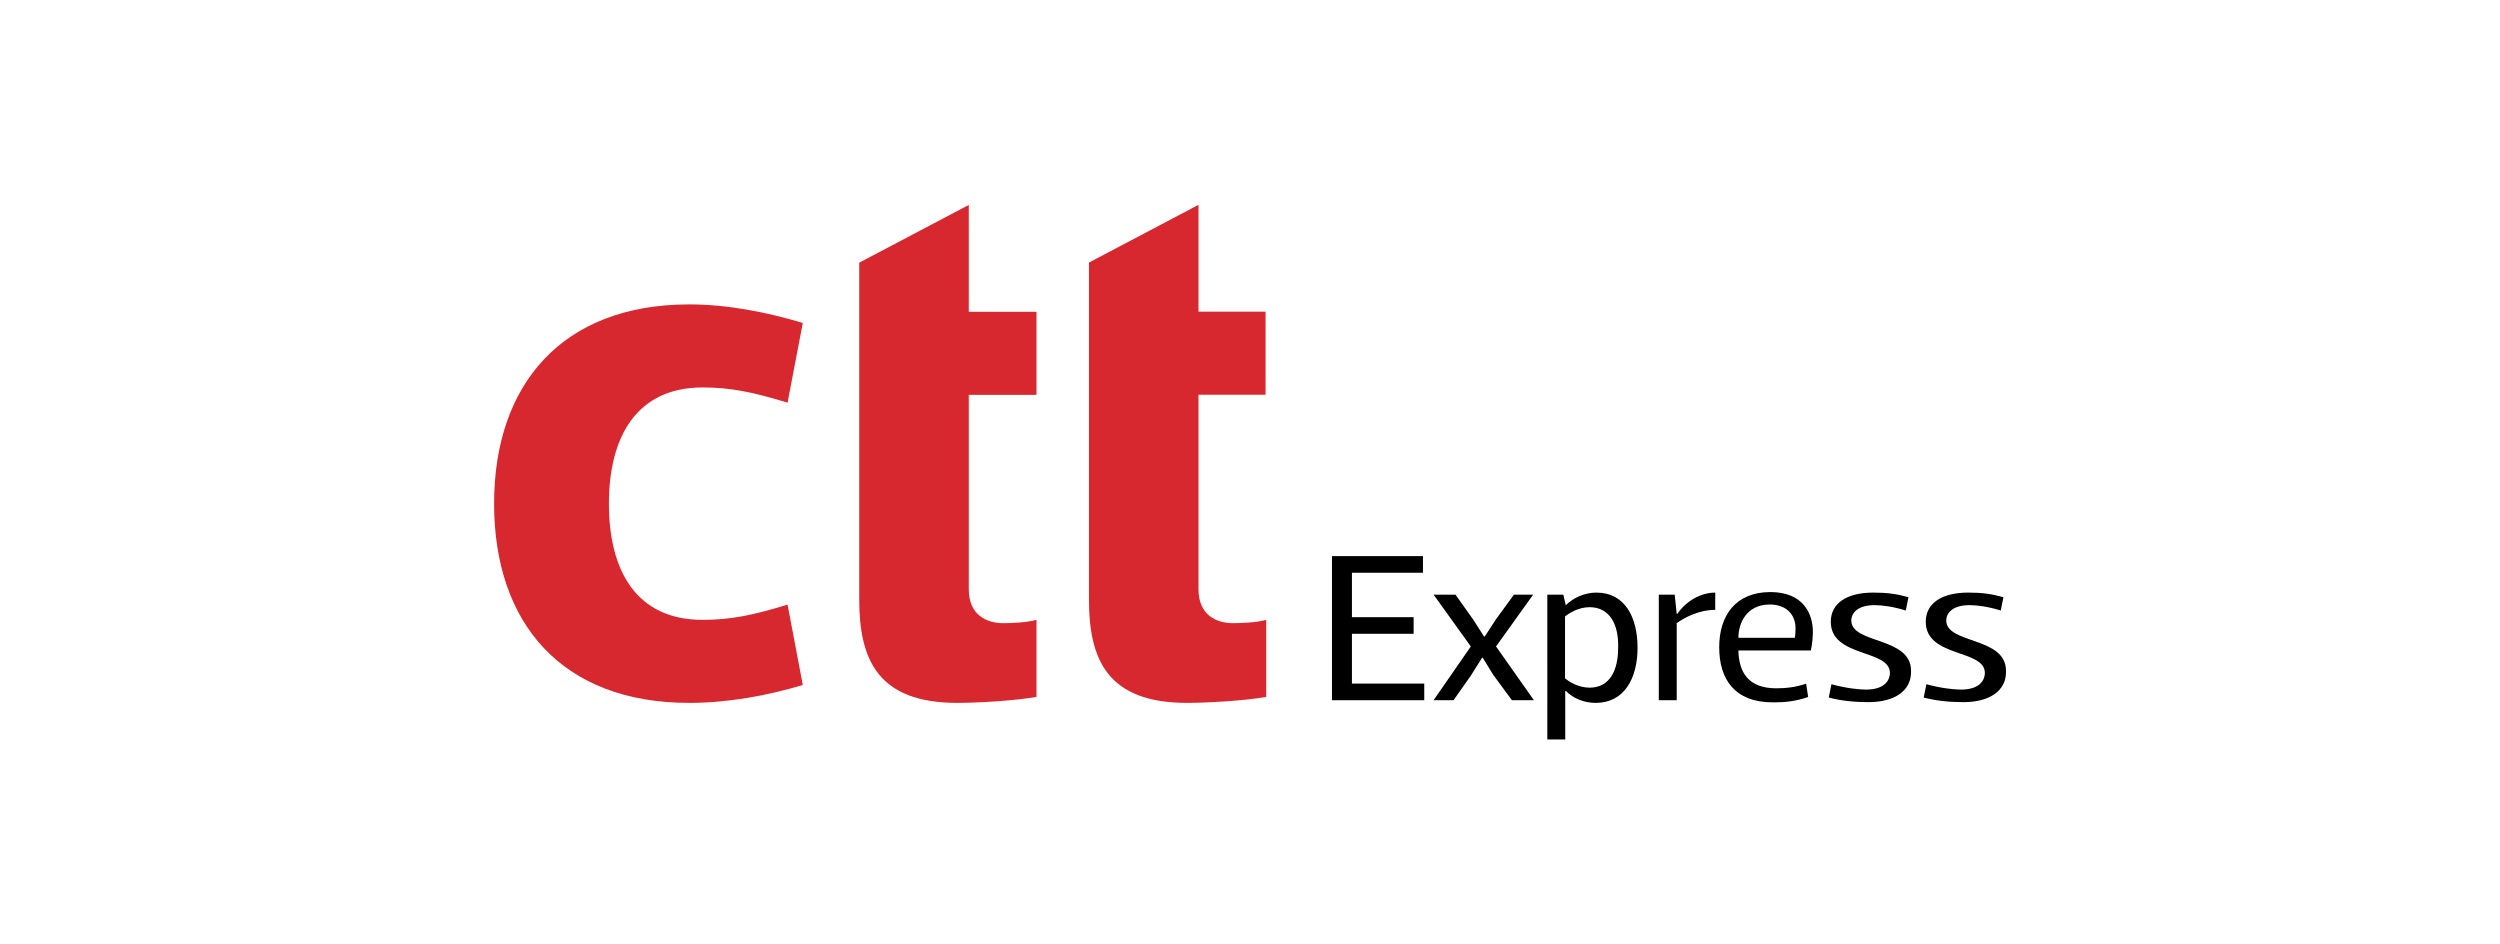 <?xml version="1.0" encoding="utf-8"?>
<!-- Generator: Adobe Illustrator 28.2.0, SVG Export Plug-In . SVG Version: 6.00 Build 0)  -->
<svg xmlns:sodipodi="http://inkscape.sourceforge.net/DTD/sodipodi-0.dtd" version="1.1" id="Layer_1" xmlns="http://www.w3.org/2000/svg" xmlns:xlink="http://www.w3.org/1999/xlink" x="0px" y="0px"
	 viewBox="0 0 233 88" style="enable-background:new 0 0 233 88;" xml:space="preserve">
<style type="text/css">
	.st0{fill-rule:evenodd;clip-rule:evenodd;fill:#ED021A;}
	.st1{fill:#FFDD00;}
	.st2{clip-path:url(#SVGID_00000171686260693127114220000002609131710161078947_);}
	.st3{fill:#00A9E3;}
	.st4{fill:#393536;}
	.st5{clip-path:url(#SVGID_00000136391770093890316120000010166148907228941243_);}
	.st6{clip-path:url(#SVGID_00000071519648383709539300000006301065895880559233_);}
	.st7{clip-path:url(#SVGID_00000108997988682203052270000010612946276363348378_);}
	.st8{clip-path:url(#SVGID_00000048469885258723746170000011800716137658635654_);}
	.st9{clip-path:url(#SVGID_00000021079862755939519490000013124853470496595381_);}
	.st10{clip-path:url(#SVGID_00000057861579608084401520000015754364054750200211_);}
	.st11{clip-path:url(#SVGID_00000152248795260651968130000006252447542725875330_);}
	.st12{clip-path:url(#SVGID_00000054975496717778366750000008237509478753465255_);}
	.st13{clip-path:url(#SVGID_00000136375992608291416290000008489417539052255387_);}
	.st14{clip-path:url(#SVGID_00000003786955393036250410000018017797198050295184_);}
	.st15{fill:#1D1D1B;}
	.st16{fill:#6A277E;}
	.st17{fill:url(#SVGID_00000163783912170416706360000015779355238188132260_);}
	.st18{fill:#FF352E;}
	.st19{fill:#1CCA87;}
	.st20{fill:#2586EA;}
	.st21{fill:#222222;}
	.st22{fill:#D7282F;}
	.st23{fill-rule:evenodd;clip-rule:evenodd;fill:#231F20;}
	.st24{fill:#D50813;}
	.st25{fill:#FFCC00;}
	.st26{fill:#D2002E;}
	.st27{fill-rule:evenodd;clip-rule:evenodd;fill:#D2002E;}
	.st28{fill:#FF0013;}
	.st29{fill:#F60018;}
	.st30{fill:#E90020;}
	.st31{fill:#3F3F42;}
	.st32{fill:#404043;}
	.st33{fill:#ED783C;}
	.st34{fill:#007BC4;}
	.st35{fill:#FFEB00;}
	.st36{fill:#221E1F;}
	.st37{fill:#3200E6;}
	.st38{fill:#201F1E;}
	.st39{fill:#0E904B;}
	.st40{fill:#6B6163;}
	.st41{fill:#F08226;}
	.st42{fill:#FDDB3F;}
	.st43{fill:#FDEB94;}
	.st44{fill:#FEE679;}
	.st45{fill:#061AB1;}
	.st46{fill:#FFD101;}
	.st47{fill:#01D1B2;}
	.st48{fill:#01D1B1;}
	.st49{fill:#04D2B3;}
	.st50{fill:#05D2B3;}
	.st51{fill:#03D2B2;}
	.st52{fill:#C4F304;}
	.st53{fill:#FEFEFE;}
	.st54{fill:#F64402;}
	.st55{fill:#787878;}
	.st56{fill:#FAA07F;}
	.st57{fill:#767676;}
	.st58{fill:#070707;}
	.st59{fill:#FBBFA9;}
	.st60{fill:#FBBEA7;}
	.st61{fill:#FAAE94;}
	.st62{fill:#777777;}
	.st63{fill:#FAAE93;}
	.st64{fill:#B2B2B2;}
	.st65{fill:#626262;}
	.st66{fill:#757575;}
	.st67{fill:#F76F3D;}
	.st68{fill:#FA9874;}
	.st69{fill:#FBB9A1;}
	.st70{fill:#FBBDA6;}
	.st71{fill:#FA9A79;}
	.st72{fill:#F9845A;}
	.st73{fill:#FCCFBF;}
	.st74{fill:#616161;}
	.st75{fill:#FDDBCF;}
	.st76{fill:#F74502;}
	.st77{fill:#010101;}
	.st78{fill:#FD4502;}
	.st79{fill:#FC4502;}
	.st80{fill:#FD4402;}
	.st81{fill:#FD4401;}
	.st82{fill:#FC4501;}
	.st83{fill:#101010;}
	.st84{fill:#050505;}
	.st85{fill:#111111;}
	.st86{fill:#0B0B0B;}
	.st87{fill:#0D0D0D;}
	.st88{fill:#232323;}
	.st89{fill:#040404;}
	.st90{fill:#FD4605;}
	.st91{fill:#FD5317;}
	.st92{fill:#FD4A09;}
	.st93{fill:#FD581D;}
	.st94{fill:#090909;}
	.st95{fill:#1E1E1E;}
	.st96{fill:#212121;}
	.st97{fill:#1A1A1A;}
	.st98{fill:#EDEDED;}
	.st99{fill:#FCFCFC;}
	.st100{fill:#D6D6D6;}
	.st101{fill:#FC3F01;}
	.st102{fill:#FB3F00;}
	.st103{fill:#FEFDFD;}
	.st104{fill:#FDFDFD;}
	.st105{fill-rule:evenodd;clip-rule:evenodd;fill:#424143;}
	.st106{fill-rule:evenodd;clip-rule:evenodd;fill:#FFCB04;}
	.st107{filter:url(#Adobe_OpacityMaskFilter);}
	.st108{fill-rule:evenodd;clip-rule:evenodd;fill:#FFFFFF;}
	.st109{mask:url(#mask-2_00000131355869067488600690000005531172201298247836_);fill-rule:evenodd;clip-rule:evenodd;fill:#FFCB04;}
	.st110{filter:url(#Adobe_OpacityMaskFilter_00000085250104824970497570000014375326965093739651_);}
	.st111{mask:url(#mask-4_00000013188339383575085760000016392328496203018140_);fill-rule:evenodd;clip-rule:evenodd;fill:#FFCB04;}
	.st112{filter:url(#Adobe_OpacityMaskFilter_00000043446107904640835800000010603874447528666273_);}
	.st113{mask:url(#mask-6_00000080172779831800858790000015915020432654340287_);fill-rule:evenodd;clip-rule:evenodd;fill:#424143;}
	.st114{filter:url(#Adobe_OpacityMaskFilter_00000073694297648119201700000012926618971706976442_);}
	.st115{mask:url(#mask-6_00000157304876192884348480000015817821184201287602_);fill-rule:evenodd;clip-rule:evenodd;fill:#424143;}
	.st116{filter:url(#Adobe_OpacityMaskFilter_00000130634219564877526430000016800547468721161127_);}
	.st117{mask:url(#mask-6_00000138538232972210631190000016480122807491360190_);fill-rule:evenodd;clip-rule:evenodd;fill:#424143;}
	.st118{filter:url(#Adobe_OpacityMaskFilter_00000112607870500706584930000012651622041326017170_);}
	.st119{mask:url(#mask-6_00000170970547537895197550000004277211634052444831_);fill-rule:evenodd;clip-rule:evenodd;fill:#424143;}
	.st120{fill:#B11C1B;}
	.st121{fill:#D91C4D;}
	.st122{fill:#18406F;}
	.st123{fill:#706F6F;}
	.st124{fill:#003DA5;}
	.st125{fill:url(#path5_00000074404651012454100790000018310433988539777968_);}
	.st126{fill:#E60013;}
	.st127{fill:#96154A;}
	.st128{fill:#F6ABB6;}
	.st129{fill:#E3001E;}
	.st130{fill:#060606;}
	.st131{fill:#CA0000;}
	.st132{fill:#A41E23;}
	.st133{fill:#EF3C3B;}
	.st134{fill-rule:evenodd;clip-rule:evenodd;fill:#0498BA;}
	.st135{fill-rule:evenodd;clip-rule:evenodd;fill:#0598BA;}
	.st136{fill:#FFD007;}
	.st137{fill:#6466AD;}
	.st138{fill:#261A59;}
	.st139{fill:#C0D248;}
	.st140{fill:#E52A40;}
	.st141{fill:#EE2722;}
	.st142{fill:#F00020;}
	.st143{fill:#EE2722;stroke:#EE2722;stroke-width:0.016;stroke-miterlimit:5;}
	.st144{fill:#FDDD1C;}
	.st145{fill:#F79929;}
	.st146{fill:#353E47;}
	.st147{fill:#353F47;}
	.st148{fill:#353F48;}
	.st149{fill:#323C45;}
	.st150{fill:#343E47;}
	.st151{fill:#F79727;}
	.st152{fill:#F9AE56;}
	.st153{fill:#5F656C;}
	.st154{fill:#434B53;}
	.st155{fill:#F8A33E;}
	.st156{fill:#FF6800;}
	.st157{fill:#FF8E40;}
	.st158{fill:#33424F;}
	.st159{fill:#E95128;}
	.st160{fill:#6D9AD3;}
	.st161{fill:#1C64B0;}
	.st162{fill:#EF5418;}
	.st163{fill:#652C8F;}
	.st164{fill:#F16722;}
	.st165{fill-rule:evenodd;clip-rule:evenodd;fill:#FFCC00;}
	.st166{fill-rule:evenodd;clip-rule:evenodd;fill:#FFD300;}
	.st167{fill-rule:evenodd;clip-rule:evenodd;fill:#FF0000;}
	.st168{fill-rule:evenodd;clip-rule:evenodd;}
	.st169{fill:#4E1B51;}
	.st170{fill:#E77A25;}
	.st171{fill:#4F1B52;}
	.st172{fill-rule:evenodd;clip-rule:evenodd;fill:#2E3192;}
	.st173{fill-rule:evenodd;clip-rule:evenodd;fill:#ED1C24;}
	.st174{fill:#FF6600;}
	.st175{fill:#1E0000;}
	
		.st176{clip-path:url(#SVGID_00000124846456850935908350000014480057170370617265_);fill:url(#SVGID_00000033363844560736566710000010547104889797492864_);}
	.st177{fill:#C86E14;}
	
		.st178{clip-path:url(#SVGID_00000145036337578708399570000016180376734905382537_);fill:url(#SVGID_00000003826115819989259110000002299341599007119507_);}
	
		.st179{clip-path:url(#SVGID_00000174564436446633635050000002420206702997135031_);fill:url(#SVGID_00000055674864397022186530000000823688019495498894_);}
	
		.st180{clip-path:url(#SVGID_00000044167977639591271640000014632803100427599784_);fill:url(#SVGID_00000178894979501190662070000018313992166448127654_);}
	
		.st181{clip-path:url(#SVGID_00000023961793236714427300000011494989062278248860_);fill:url(#SVGID_00000039105175865190345050000008789502106845595520_);}
	
		.st182{clip-path:url(#SVGID_00000049209216295126105300000006152569951518221444_);fill:url(#SVGID_00000171702227909359790200000006492012881139055531_);}
	
		.st183{clip-path:url(#SVGID_00000093137988324843398240000002921509182923189418_);fill:url(#SVGID_00000080205107357066658650000014297301382610152350_);}
	
		.st184{clip-path:url(#SVGID_00000098180752995157158990000014485776560737489575_);fill:url(#SVGID_00000072262680176075980860000017352311994438910399_);}
	
		.st185{clip-path:url(#SVGID_00000067197202219007721900000006592783569442623410_);fill:url(#SVGID_00000170972440150686887500000017971500270458529931_);}
	
		.st186{clip-path:url(#SVGID_00000037650950778242348770000003952670504839445892_);fill:url(#SVGID_00000080888806000495719600000013283841166373087654_);}
	
		.st187{clip-path:url(#SVGID_00000070799627669886452040000005325930640454719129_);fill:url(#SVGID_00000083778071936895774080000005088964717965444783_);}
	
		.st188{clip-path:url(#SVGID_00000049910858794742321050000017070176151582550199_);fill:url(#SVGID_00000109745118338398622530000001750884857699371699_);}
	
		.st189{clip-path:url(#SVGID_00000116206544430857064230000005680639630909395871_);fill:url(#SVGID_00000129924256774361958980000015708789321078506391_);}
	
		.st190{clip-path:url(#SVGID_00000103266721801844999350000012076494841375117698_);fill:url(#SVGID_00000000196709277042547170000004943149057142894992_);}
	
		.st191{clip-path:url(#SVGID_00000136371033392389569030000018299142088748957341_);fill:url(#SVGID_00000142150609190252343970000003552416881046630830_);}
	
		.st192{clip-path:url(#SVGID_00000019678172013817957570000015582483224046123911_);fill:url(#SVGID_00000027569071221660739400000005124042325170658965_);}
	
		.st193{clip-path:url(#SVGID_00000066512267765936256570000013735237238332690834_);fill:url(#SVGID_00000168111417771479605130000014600320408389365133_);}
	
		.st194{clip-path:url(#SVGID_00000016049961383411758460000006980207251041881757_);fill:url(#SVGID_00000119814066486576020170000011622807825985108881_);}
	
		.st195{clip-path:url(#SVGID_00000062881106072493939230000003813782173296130193_);fill:url(#SVGID_00000068649702930670832770000000907700016673445033_);}
	.st196{fill:#8F4A02;}
	
		.st197{clip-path:url(#SVGID_00000022536031056142440170000006461318298719709068_);fill:url(#SVGID_00000085954136278055169060000001001523771819568045_);}
	
		.st198{clip-path:url(#SVGID_00000062896992506748513600000007873586991714848393_);fill:url(#SVGID_00000160910751100704648210000016094961309413452433_);}
	
		.st199{clip-path:url(#SVGID_00000009583892990380269450000011646201302983129246_);fill:url(#SVGID_00000037687482443913804260000003237402987877131449_);}
	
		.st200{clip-path:url(#SVGID_00000000203814359155995600000002087615603691257527_);fill:url(#SVGID_00000026860099231534510130000010002482455616216472_);}
	.st201{fill:#FFC20E;}
	.st202{fill:#D78817;}
	.st203{fill:#D89016;}
	
		.st204{clip-path:url(#SVGID_00000177468636451427896730000011984350285357945224_);fill:url(#SVGID_00000150798480555457736750000005919267661201124787_);}
	
		.st205{clip-path:url(#SVGID_00000163033112185147963430000003368342446416955317_);fill:url(#SVGID_00000063591192352367481230000007938435934336201637_);}
	
		.st206{clip-path:url(#SVGID_00000039097585135600756930000003175670688333041286_);fill:url(#SVGID_00000037663016990341758150000014825090482323663034_);}
	
		.st207{clip-path:url(#SVGID_00000047781292125313387510000003516502203500105403_);fill:url(#SVGID_00000183230992795130753780000007632709416559018381_);}
	.st208{fill:#BF7312;}
	.st209{fill:#47D6AB;}
	.st210{fill:#83E3C7;}
	.st211{fill:#282560;}
	.st212{fill:#F69C1F;}
	.st213{fill:#E9631A;}
	.st214{fill:#FCCF00;}
</style>
<g>
	<path class="st22" d="M74.82,63.84c-3.28,0.99-6.99,1.67-10.58,1.67c-11.88,0-18.19-7.43-18.19-18.57
		c0-11.08,6.31-18.57,18.19-18.57c3.59,0,7.3,0.74,10.58,1.73l-1.42,7.43c-3.22-0.99-5.32-1.42-7.92-1.42
		c-6.13,0-8.73,4.58-8.73,10.83c0,6.31,2.6,10.83,8.73,10.83c2.6,0,4.7-0.43,7.92-1.42L74.82,63.84z"/>
	<path class="st22" d="M90.29,36.85v18.07c0,2.41,1.67,3.16,3.22,3.16c0.74,0,2.23-0.06,3.09-0.31v7.18
		c-2.04,0.37-5.63,0.56-7.36,0.56c-7.43,0-9.16-4.02-9.16-9.65v-19v-7.74v-4.64l10.21-5.38v9.96h6.31v7.74h-6.31V36.85z"/>
	<path class="st22" d="M111.7,36.85v18.07c0,2.41,1.67,3.16,3.22,3.16c0.74,0,2.23-0.06,3.09-0.31v7.18
		c-2.04,0.37-5.63,0.56-7.36,0.56c-7.43,0-9.16-4.02-9.16-9.65V24.47l10.21-5.38v9.96h6.25v7.74h-6.25V36.85z"/>
	<polygon points="126,57.52 131.75,57.52 131.75,59.07 126,59.07 126,63.71 132.74,63.71 132.74,65.26 124.14,65.26 124.14,51.83 
		132.62,51.83 132.62,53.38 126,53.38 	"/>
	<polygon points="137.32,57.77 138.31,59.32 138.38,59.32 139.43,57.71 141.1,55.42 142.89,55.42 139.43,60.25 142.96,65.26 
		140.91,65.26 139.18,62.91 138.19,61.3 138.13,61.3 137.08,62.97 135.47,65.26 133.61,65.26 137.08,60.25 133.61,55.42 
		135.65,55.42 	"/>
	<path d="M145.93,56.41c0.68-0.68,1.73-1.18,2.85-1.18c2.66,0,3.84,2.29,3.84,5.14c0,2.85-1.24,5.14-3.9,5.14
		c-1.11,0-2.1-0.43-2.78-1.11h-0.06v4.52h-1.67V55.42h1.49L145.93,56.41L145.93,56.41z M148.15,56.59c-1.05,0-1.92,0.56-2.29,0.87
		v5.76c0.37,0.31,1.24,0.87,2.29,0.87c1.92,0,2.66-1.67,2.66-3.71C150.88,58.27,150.07,56.59,148.15,56.59"/>
	<path d="M154.59,55.42h1.49l0.19,1.79h0.06c0.8-1.18,2.17-1.98,3.53-1.98v1.61c-1.55,0-2.91,0.74-3.59,1.24v7.18h-1.67V55.42z"/>
	<path d="M162.02,60.68c0.06,1.92,0.87,3.47,3.53,3.47c0.99,0,1.86-0.12,2.78-0.43l0.19,1.24c-1.24,0.43-2.23,0.5-3.28,0.5
		c-3.59,0-5.01-2.17-5.01-5.14c0-2.97,1.55-5.14,4.77-5.14c3.03,0,3.96,1.98,3.96,3.71c0,0.43-0.06,1.18-0.19,1.73h-6.75V60.68z
		 M162.02,59.44h5.26c0.06-0.37,0.06-0.68,0.06-0.93c0-1.05-0.68-2.17-2.41-2.17C162.82,56.35,162.02,58.02,162.02,59.44"/>
	<path d="M174.15,65.44c-1.3,0-2.54-0.12-3.71-0.43l0.25-1.24c1.36,0.37,2.54,0.5,3.22,0.5c1.92,0,2.23-1.05,2.23-1.55
		c0-2.23-5.51-1.42-5.51-4.77c0-1.73,1.49-2.72,3.96-2.72c1.3,0,2.17,0.12,3.28,0.43l-0.25,1.24c-1.18-0.37-2.23-0.5-2.91-0.5
		c-1.73,0-2.17,0.87-2.17,1.42c0,2.23,5.57,1.49,5.57,4.7C178.17,64.39,176.56,65.44,174.15,65.44"/>
	<path d="M183,65.44c-1.3,0-2.54-0.12-3.71-0.43l0.25-1.24c1.36,0.37,2.54,0.5,3.22,0.5c1.92,0,2.23-1.05,2.23-1.55
		c0-2.23-5.51-1.42-5.51-4.77c0-1.73,1.49-2.72,3.96-2.72c1.3,0,2.17,0.12,3.28,0.43l-0.25,1.24c-1.18-0.37-2.23-0.5-2.91-0.5
		c-1.73,0-2.17,0.87-2.17,1.42c0,2.23,5.57,1.49,5.57,4.7C187.02,64.39,185.41,65.44,183,65.44"/>
</g>
<sodipodi:namedview  bordercolor="#666666" borderopacity="1.0" fit-margin-bottom="0" fit-margin-left="0" fit-margin-right="0" fit-margin-top="0" id="base" pagecolor="#ffffff" showgrid="false">
	</sodipodi:namedview>
</svg>
